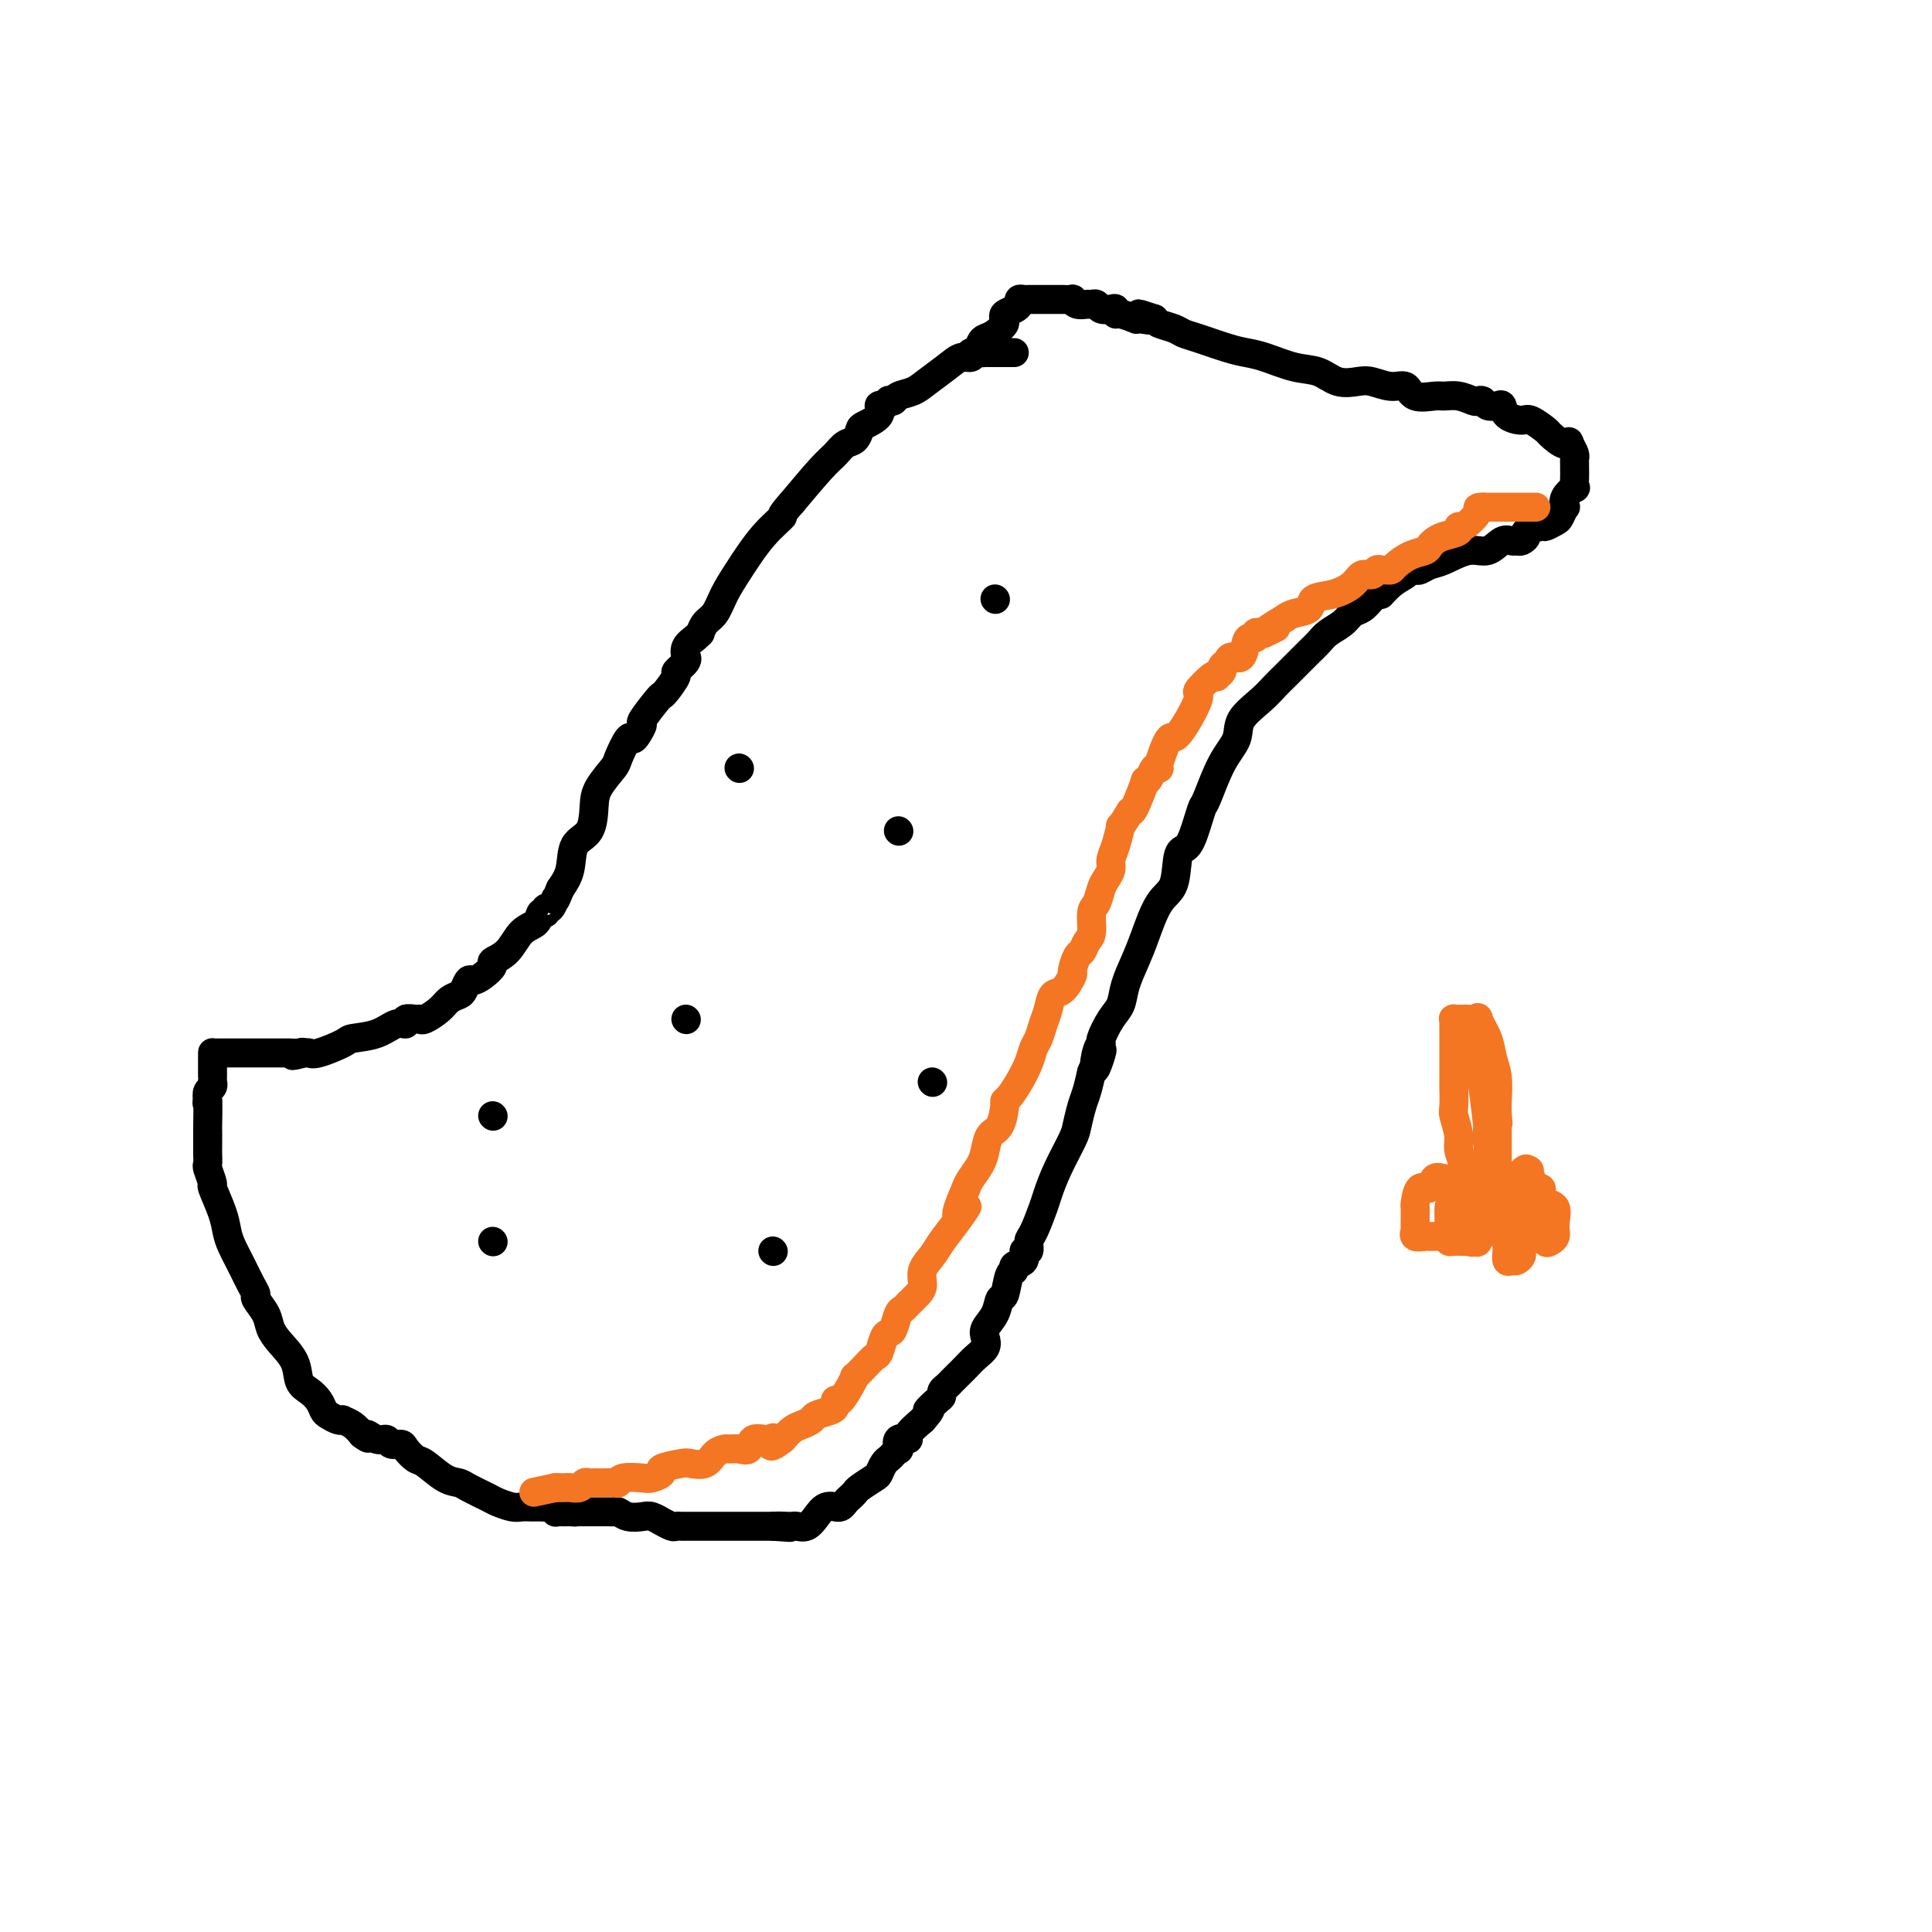<svg viewBox='0 0 400 400' version='1.1' xmlns='http://www.w3.org/2000/svg' xmlns:xlink='http://www.w3.org/1999/xlink'><g fill='none' stroke='#000000' stroke-width='6' stroke-linecap='round' stroke-linejoin='round'><path d='M210,73c-0.394,0.000 -0.788,0.000 -1,0c-0.212,-0.000 -0.242,-0.001 -1,0c-0.758,0.001 -2.244,0.004 -3,0c-0.756,-0.004 -0.782,-0.017 -1,0c-0.218,0.017 -0.626,0.062 -1,0c-0.374,-0.062 -0.712,-0.231 -1,0c-0.288,0.231 -0.527,0.864 -1,1c-0.473,0.136 -1.181,-0.223 -2,0c-0.819,0.223 -1.749,1.030 -3,2c-1.251,0.970 -2.822,2.102 -4,3c-1.178,0.898 -1.961,1.560 -3,2c-1.039,0.440 -2.334,0.658 -3,1c-0.666,0.342 -0.705,0.808 -1,1c-0.295,0.192 -0.847,0.110 -1,0c-0.153,-0.110 0.092,-0.247 0,0c-0.092,0.247 -0.522,0.877 -1,1c-0.478,0.123 -1.006,-0.261 -1,0c0.006,0.261 0.546,1.168 0,2c-0.546,0.832 -2.176,1.588 -3,2c-0.824,0.412 -0.840,0.481 -1,1c-0.160,0.519 -0.463,1.490 -1,2c-0.537,0.510 -1.309,0.559 -2,1c-0.691,0.441 -1.301,1.272 -2,2c-0.699,0.728 -1.485,1.351 -3,3c-1.515,1.649 -3.757,4.325 -6,7'/><path d='M164,104c-3.220,3.627 -1.769,2.695 -2,3c-0.231,0.305 -2.145,1.849 -4,4c-1.855,2.151 -3.650,4.910 -5,7c-1.350,2.090 -2.256,3.512 -3,5c-0.744,1.488 -1.325,3.042 -2,4c-0.675,0.958 -1.442,1.320 -2,2c-0.558,0.680 -0.906,1.678 -1,2c-0.094,0.322 0.065,-0.034 0,0c-0.065,0.034 -0.355,0.456 -1,1c-0.645,0.544 -1.645,1.211 -2,2c-0.355,0.789 -0.065,1.701 0,2c0.065,0.299 -0.094,-0.015 0,0c0.094,0.015 0.442,0.358 0,1c-0.442,0.642 -1.674,1.583 -2,2c-0.326,0.417 0.255,0.308 0,1c-0.255,0.692 -1.346,2.184 -2,3c-0.654,0.816 -0.872,0.957 -1,1c-0.128,0.043 -0.167,-0.012 -1,1c-0.833,1.012 -2.460,3.090 -3,4c-0.540,0.910 0.006,0.650 0,1c-0.006,0.350 -0.563,1.310 -1,2c-0.437,0.690 -0.754,1.111 -1,1c-0.246,-0.111 -0.419,-0.755 -1,0c-0.581,0.755 -1.568,2.909 -2,4c-0.432,1.091 -0.309,1.119 -1,2c-0.691,0.881 -2.198,2.616 -3,4c-0.802,1.384 -0.900,2.418 -1,4c-0.100,1.582 -0.202,3.713 -1,5c-0.798,1.287 -2.292,1.731 -3,3c-0.708,1.269 -0.631,3.363 -1,5c-0.369,1.637 -1.185,2.819 -2,4'/><path d='M116,184c-1.421,3.575 -0.973,2.014 -1,2c-0.027,-0.014 -0.530,1.519 -1,2c-0.470,0.481 -0.905,-0.092 -1,0c-0.095,0.092 0.152,0.847 0,1c-0.152,0.153 -0.704,-0.295 -1,0c-0.296,0.295 -0.337,1.335 -1,2c-0.663,0.665 -1.949,0.955 -3,2c-1.051,1.045 -1.868,2.845 -3,4c-1.132,1.155 -2.579,1.667 -3,2c-0.421,0.333 0.185,0.488 0,1c-0.185,0.512 -1.162,1.380 -2,2c-0.838,0.620 -1.537,0.991 -2,1c-0.463,0.009 -0.689,-0.346 -1,0c-0.311,0.346 -0.707,1.393 -1,2c-0.293,0.607 -0.485,0.776 -1,1c-0.515,0.224 -1.355,0.505 -2,1c-0.645,0.495 -1.095,1.203 -2,2c-0.905,0.797 -2.266,1.682 -3,2c-0.734,0.318 -0.843,0.069 -1,0c-0.157,-0.069 -0.364,0.041 -1,0c-0.636,-0.041 -1.701,-0.232 -2,0c-0.299,0.232 0.169,0.887 0,1c-0.169,0.113 -0.977,-0.316 -2,0c-1.023,0.316 -2.263,1.377 -4,2c-1.737,0.623 -3.971,0.808 -5,1c-1.029,0.192 -0.853,0.392 -2,1c-1.147,0.608 -3.616,1.625 -5,2c-1.384,0.375 -1.681,0.107 -2,0c-0.319,-0.107 -0.659,-0.054 -1,0'/><path d='M63,218c-4.125,1.083 -1.938,0.290 -1,0c0.938,-0.290 0.627,-0.078 0,0c-0.627,0.078 -1.569,0.021 -2,0c-0.431,-0.021 -0.350,-0.006 -1,0c-0.650,0.006 -2.032,0.001 -3,0c-0.968,-0.001 -1.521,-0.000 -2,0c-0.479,0.000 -0.885,0.000 -1,0c-0.115,-0.000 0.060,0.000 -1,0c-1.060,-0.000 -3.356,-0.001 -4,0c-0.644,0.001 0.363,0.002 0,0c-0.363,-0.002 -2.097,-0.009 -3,0c-0.903,0.009 -0.974,0.033 -1,0c-0.026,-0.033 -0.007,-0.124 0,0c0.007,0.124 0.002,0.463 0,1c-0.002,0.537 0.001,1.271 0,2c-0.001,0.729 -0.004,1.451 0,2c0.004,0.549 0.015,0.923 0,1c-0.015,0.077 -0.056,-0.144 0,0c0.056,0.144 0.207,0.654 0,1c-0.207,0.346 -0.774,0.527 -1,1c-0.226,0.473 -0.113,1.236 0,2'/><path d='M43,228c-0.309,1.248 -0.083,-0.630 0,0c0.083,0.630 0.023,3.770 0,5c-0.023,1.230 -0.007,0.551 0,1c0.007,0.449 0.006,2.027 0,3c-0.006,0.973 -0.018,1.343 0,2c0.018,0.657 0.064,1.603 0,2c-0.064,0.397 -0.238,0.245 0,1c0.238,0.755 0.889,2.417 1,3c0.111,0.583 -0.318,0.087 0,1c0.318,0.913 1.384,3.235 2,5c0.616,1.765 0.782,2.974 1,4c0.218,1.026 0.487,1.870 1,3c0.513,1.130 1.269,2.546 2,4c0.731,1.454 1.438,2.945 2,4c0.562,1.055 0.978,1.674 1,2c0.022,0.326 -0.351,0.358 0,1c0.351,0.642 1.427,1.895 2,3c0.573,1.105 0.643,2.064 1,3c0.357,0.936 1.002,1.850 2,3c0.998,1.150 2.347,2.535 3,4c0.653,1.465 0.608,3.008 1,4c0.392,0.992 1.222,1.432 2,2c0.778,0.568 1.505,1.263 2,2c0.495,0.737 0.758,1.518 1,2c0.242,0.482 0.463,0.667 1,1c0.537,0.333 1.390,0.813 2,1c0.610,0.187 0.978,0.081 1,0c0.022,-0.081 -0.302,-0.137 0,0c0.302,0.137 1.229,0.468 2,1c0.771,0.532 1.385,1.266 2,2'/><path d='M75,297c2.147,1.637 1.013,0.228 1,0c-0.013,-0.228 1.095,0.725 2,1c0.905,0.275 1.608,-0.129 2,0c0.392,0.129 0.473,0.792 1,1c0.527,0.208 1.498,-0.039 2,0c0.502,0.039 0.533,0.364 1,1c0.467,0.636 1.369,1.584 2,2c0.631,0.416 0.992,0.300 2,1c1.008,0.700 2.664,2.215 4,3c1.336,0.785 2.354,0.841 3,1c0.646,0.159 0.921,0.421 2,1c1.079,0.579 2.961,1.476 4,2c1.039,0.524 1.235,0.676 2,1c0.765,0.324 2.099,0.819 3,1c0.901,0.181 1.369,0.048 2,0c0.631,-0.048 1.426,-0.013 2,0c0.574,0.013 0.927,0.002 1,0c0.073,-0.002 -0.134,0.003 0,0c0.134,-0.003 0.610,-0.015 1,0c0.390,0.015 0.695,0.057 1,0c0.305,-0.057 0.609,-0.211 1,0c0.391,0.211 0.868,0.789 1,1c0.132,0.211 -0.080,0.057 0,0c0.080,-0.057 0.451,-0.016 1,0c0.549,0.016 1.274,0.008 2,0'/><path d='M118,313c2.048,0.155 1.168,0.041 1,0c-0.168,-0.041 0.375,-0.011 1,0c0.625,0.011 1.333,0.002 2,0c0.667,-0.002 1.294,0.003 2,0c0.706,-0.003 1.491,-0.015 2,0c0.509,0.015 0.740,0.055 1,0c0.260,-0.055 0.547,-0.207 1,0c0.453,0.207 1.072,0.772 2,1c0.928,0.228 2.164,0.117 3,0c0.836,-0.117 1.270,-0.242 2,0c0.730,0.242 1.754,0.849 2,1c0.246,0.151 -0.288,-0.156 0,0c0.288,0.156 1.396,0.774 2,1c0.604,0.226 0.704,0.061 1,0c0.296,-0.061 0.787,-0.016 1,0c0.213,0.016 0.148,0.004 1,0c0.852,-0.004 2.622,-0.001 4,0c1.378,0.001 2.364,0.000 3,0c0.636,-0.000 0.923,-0.000 2,0c1.077,0.000 2.944,0.000 4,0c1.056,-0.000 1.302,-0.000 2,0c0.698,0.000 1.849,0.000 3,0'/><path d='M160,316c6.616,0.465 2.157,0.126 1,0c-1.157,-0.126 0.988,-0.039 2,0c1.012,0.039 0.889,0.031 1,0c0.111,-0.031 0.454,-0.085 1,0c0.546,0.085 1.294,0.310 2,0c0.706,-0.310 1.369,-1.154 2,-2c0.631,-0.846 1.230,-1.694 2,-2c0.770,-0.306 1.712,-0.071 2,0c0.288,0.071 -0.077,-0.023 0,0c0.077,0.023 0.596,0.162 1,0c0.404,-0.162 0.693,-0.625 1,-1c0.307,-0.375 0.631,-0.663 1,-1c0.369,-0.337 0.781,-0.724 1,-1c0.219,-0.276 0.244,-0.441 1,-1c0.756,-0.559 2.244,-1.511 3,-2c0.756,-0.489 0.781,-0.513 1,-1c0.219,-0.487 0.634,-1.435 1,-2c0.366,-0.565 0.684,-0.748 1,-1c0.316,-0.252 0.629,-0.575 1,-1c0.371,-0.425 0.801,-0.953 1,-1c0.199,-0.047 0.167,0.385 0,0c-0.167,-0.385 -0.467,-1.588 0,-2c0.467,-0.412 1.703,-0.034 2,0c0.297,0.034 -0.344,-0.276 0,-1c0.344,-0.724 1.672,-1.862 3,-3'/><path d='M191,294c2.752,-3.129 1.133,-1.952 1,-2c-0.133,-0.048 1.222,-1.323 2,-2c0.778,-0.677 0.981,-0.758 1,-1c0.019,-0.242 -0.147,-0.645 0,-1c0.147,-0.355 0.605,-0.661 1,-1c0.395,-0.339 0.726,-0.710 1,-1c0.274,-0.290 0.491,-0.501 1,-1c0.509,-0.499 1.312,-1.288 2,-2c0.688,-0.712 1.263,-1.348 2,-2c0.737,-0.652 1.636,-1.321 2,-2c0.364,-0.679 0.192,-1.369 0,-2c-0.192,-0.631 -0.403,-1.203 0,-2c0.403,-0.797 1.419,-1.820 2,-3c0.581,-1.180 0.728,-2.516 1,-3c0.272,-0.484 0.669,-0.117 1,-1c0.331,-0.883 0.595,-3.015 1,-4c0.405,-0.985 0.950,-0.822 1,-1c0.050,-0.178 -0.393,-0.695 0,-1c0.393,-0.305 1.624,-0.396 2,-1c0.376,-0.604 -0.103,-1.720 0,-2c0.103,-0.280 0.786,0.275 1,0c0.214,-0.275 -0.043,-1.379 0,-2c0.043,-0.621 0.386,-0.757 1,-2c0.614,-1.243 1.498,-3.591 2,-5c0.502,-1.409 0.621,-1.879 1,-3c0.379,-1.121 1.019,-2.893 2,-5c0.981,-2.107 2.304,-4.548 3,-6c0.696,-1.452 0.764,-1.915 1,-3c0.236,-1.085 0.641,-2.792 1,-4c0.359,-1.208 0.674,-1.917 1,-3c0.326,-1.083 0.663,-2.542 1,-4'/><path d='M226,222c3.648,-8.894 1.768,-2.631 1,-1c-0.768,1.631 -0.423,-1.372 0,-3c0.423,-1.628 0.924,-1.883 1,-2c0.076,-0.117 -0.275,-0.096 0,-1c0.275,-0.904 1.175,-2.734 2,-4c0.825,-1.266 1.574,-1.967 2,-3c0.426,-1.033 0.527,-2.398 1,-4c0.473,-1.602 1.316,-3.442 2,-5c0.684,-1.558 1.208,-2.834 2,-5c0.792,-2.166 1.851,-5.223 3,-7c1.149,-1.777 2.388,-2.273 3,-4c0.612,-1.727 0.596,-4.685 1,-6c0.404,-1.315 1.227,-0.987 2,-2c0.773,-1.013 1.497,-3.365 2,-5c0.503,-1.635 0.787,-2.551 1,-3c0.213,-0.449 0.357,-0.430 1,-2c0.643,-1.570 1.786,-4.728 3,-7c1.214,-2.272 2.500,-3.659 3,-5c0.500,-1.341 0.213,-2.634 1,-4c0.787,-1.366 2.648,-2.803 4,-4c1.352,-1.197 2.196,-2.155 3,-3c0.804,-0.845 1.566,-1.577 2,-2c0.434,-0.423 0.538,-0.536 1,-1c0.462,-0.464 1.282,-1.279 2,-2c0.718,-0.721 1.333,-1.349 2,-2c0.667,-0.651 1.386,-1.325 2,-2c0.614,-0.675 1.123,-1.349 2,-2c0.877,-0.651 2.122,-1.278 3,-2c0.878,-0.722 1.390,-1.541 2,-2c0.610,-0.459 1.317,-0.560 2,-1c0.683,-0.440 1.341,-1.220 2,-2'/><path d='M284,124c4.554,-4.001 2.439,-1.503 2,-1c-0.439,0.503 0.799,-0.989 2,-2c1.201,-1.011 2.366,-1.542 3,-2c0.634,-0.458 0.737,-0.842 1,-1c0.263,-0.158 0.685,-0.089 1,0c0.315,0.089 0.524,0.198 1,0c0.476,-0.198 1.219,-0.702 2,-1c0.781,-0.298 1.599,-0.391 3,-1c1.401,-0.609 3.384,-1.732 5,-2c1.616,-0.268 2.866,0.321 4,0c1.134,-0.321 2.151,-1.553 3,-2c0.849,-0.447 1.531,-0.108 2,0c0.469,0.108 0.725,-0.013 1,0c0.275,0.013 0.569,0.162 1,0c0.431,-0.162 0.998,-0.635 1,-1c0.002,-0.365 -0.561,-0.621 0,-1c0.561,-0.379 2.245,-0.880 3,-1c0.755,-0.120 0.581,0.141 1,0c0.419,-0.141 1.431,-0.684 2,-1c0.569,-0.316 0.696,-0.404 1,-1c0.304,-0.596 0.785,-1.699 1,-2c0.215,-0.301 0.163,0.201 0,0c-0.163,-0.201 -0.436,-1.104 0,-2c0.436,-0.896 1.581,-1.784 2,-2c0.419,-0.216 0.112,0.240 0,0c-0.112,-0.240 -0.029,-1.177 0,-2c0.029,-0.823 0.005,-1.533 0,-2c-0.005,-0.467 0.009,-0.692 0,-1c-0.009,-0.308 -0.041,-0.698 0,-1c0.041,-0.302 0.155,-0.515 0,-1c-0.155,-0.485 -0.577,-1.243 -1,-2'/><path d='M325,92c-0.204,-1.278 -0.213,0.026 -1,0c-0.787,-0.026 -2.351,-1.382 -3,-2c-0.649,-0.618 -0.384,-0.499 -1,-1c-0.616,-0.501 -2.115,-1.623 -3,-2c-0.885,-0.377 -1.158,-0.009 -2,0c-0.842,0.009 -2.253,-0.341 -3,-1c-0.747,-0.659 -0.831,-1.627 -1,-2c-0.169,-0.373 -0.425,-0.152 -1,0c-0.575,0.152 -1.469,0.233 -2,0c-0.531,-0.233 -0.699,-0.780 -1,-1c-0.301,-0.220 -0.736,-0.112 -1,0c-0.264,0.112 -0.357,0.228 -1,0c-0.643,-0.228 -1.834,-0.801 -3,-1c-1.166,-0.199 -2.306,-0.024 -3,0c-0.694,0.024 -0.941,-0.102 -2,0c-1.059,0.102 -2.929,0.433 -4,0c-1.071,-0.433 -1.343,-1.631 -2,-2c-0.657,-0.369 -1.700,0.090 -3,0c-1.300,-0.090 -2.856,-0.730 -4,-1c-1.144,-0.270 -1.877,-0.170 -3,0c-1.123,0.170 -2.635,0.410 -4,0c-1.365,-0.410 -2.582,-1.471 -4,-2c-1.418,-0.529 -3.037,-0.527 -5,-1c-1.963,-0.473 -4.269,-1.422 -6,-2c-1.731,-0.578 -2.885,-0.785 -4,-1c-1.115,-0.215 -2.190,-0.439 -4,-1c-1.810,-0.561 -4.355,-1.460 -6,-2c-1.645,-0.540 -2.389,-0.722 -3,-1c-0.611,-0.278 -1.087,-0.652 -2,-1c-0.913,-0.348 -2.261,-0.671 -3,-1c-0.739,-0.329 -0.870,-0.665 -1,-1'/><path d='M239,66c-6.003,-2.012 -2.011,-0.543 -1,0c1.011,0.543 -0.959,0.161 -2,0c-1.041,-0.161 -1.154,-0.099 -1,0c0.154,0.099 0.575,0.237 0,0c-0.575,-0.237 -2.147,-0.847 -3,-1c-0.853,-0.153 -0.988,0.151 -1,0c-0.012,-0.151 0.099,-0.758 0,-1c-0.099,-0.242 -0.407,-0.118 -1,0c-0.593,0.118 -1.472,0.229 -2,0c-0.528,-0.229 -0.706,-0.797 -1,-1c-0.294,-0.203 -0.704,-0.040 -1,0c-0.296,0.040 -0.477,-0.042 -1,0c-0.523,0.042 -1.387,0.207 -2,0c-0.613,-0.207 -0.976,-0.788 -1,-1c-0.024,-0.212 0.292,-0.057 0,0c-0.292,0.057 -1.192,0.015 -2,0c-0.808,-0.015 -1.526,-0.004 -2,0c-0.474,0.004 -0.705,0.001 -1,0c-0.295,-0.001 -0.653,-0.000 -1,0c-0.347,0.000 -0.684,0.000 -1,0c-0.316,-0.000 -0.610,-0.001 -1,0c-0.390,0.001 -0.874,0.003 -1,0c-0.126,-0.003 0.108,-0.012 0,0c-0.108,0.012 -0.558,0.045 -1,0c-0.442,-0.045 -0.875,-0.167 -1,0c-0.125,0.167 0.059,0.622 0,1c-0.059,0.378 -0.362,0.679 -1,1c-0.638,0.321 -1.611,0.663 -2,1c-0.389,0.337 -0.195,0.668 0,1'/><path d='M208,66c-0.526,0.738 0.157,0.584 0,1c-0.157,0.416 -1.156,1.404 -2,2c-0.844,0.596 -1.533,0.801 -2,1c-0.467,0.199 -0.713,0.394 -1,1c-0.287,0.606 -0.616,1.625 -1,2c-0.384,0.375 -0.824,0.107 -1,0c-0.176,-0.107 -0.088,-0.054 0,0'/><path d='M206,124c0.000,0.000 0.100,0.100 0.1,0.1'/><path d='M153,159c0.000,0.000 0.100,0.100 0.1,0.1'/><path d='M186,172c0.000,0.000 0.100,0.100 0.1,0.1'/><path d='M193,224c0.000,0.000 0.100,0.100 0.1,0.1'/><path d='M160,259c0.000,0.000 0.100,0.100 0.1,0.1'/><path d='M102,257c0.000,0.000 0.100,0.100 0.1,0.1'/><path d='M102,231c0.000,0.000 0.100,0.100 0.1,0.1'/><path d='M142,211c0.000,0.000 0.100,0.100 0.1,0.1'/></g>
<g fill='none' stroke='#F47623' stroke-width='6' stroke-linecap='round' stroke-linejoin='round'><path d='M318,105c-0.341,0.000 -0.683,0.000 -1,0c-0.317,0.000 -0.610,0.000 -1,0c-0.390,0.000 -0.878,0.000 -1,0c-0.122,0.000 0.121,0.000 0,0c-0.121,0.000 -0.606,0.000 -1,0c-0.394,0.000 -0.696,0.000 -1,0c-0.304,0.000 -0.610,0.000 -1,0c-0.390,0.000 -0.864,-0.000 -1,0c-0.136,0.000 0.067,0.000 0,0c-0.067,0.000 -0.403,0.000 -1,0c-0.597,0.000 -1.456,0.000 -2,0c-0.544,0.000 -0.772,0.000 -1,0'/><path d='M307,105c-1.765,0.041 -0.679,0.143 -1,1c-0.321,0.857 -2.050,2.467 -3,3c-0.950,0.533 -1.119,-0.012 -1,0c0.119,0.012 0.528,0.581 0,1c-0.528,0.419 -1.992,0.689 -3,1c-1.008,0.311 -1.559,0.664 -2,1c-0.441,0.336 -0.773,0.654 -1,1c-0.227,0.346 -0.351,0.720 -1,1c-0.649,0.280 -1.823,0.468 -3,1c-1.177,0.532 -2.357,1.409 -3,2c-0.643,0.591 -0.749,0.894 -1,1c-0.251,0.106 -0.648,0.013 -1,0c-0.352,-0.013 -0.659,0.055 -1,0c-0.341,-0.055 -0.715,-0.232 -1,0c-0.285,0.232 -0.480,0.873 -1,1c-0.520,0.127 -1.366,-0.261 -2,0c-0.634,0.261 -1.055,1.169 -2,2c-0.945,0.831 -2.413,1.585 -4,2c-1.587,0.415 -3.291,0.493 -4,1c-0.709,0.507 -0.422,1.444 -1,2c-0.578,0.556 -2.022,0.730 -3,1c-0.978,0.270 -1.489,0.635 -2,1'/><path d='M266,128c-6.671,3.950 -2.849,2.325 -2,2c0.849,-0.325 -1.274,0.649 -2,1c-0.726,0.351 -0.054,0.080 0,0c0.054,-0.080 -0.511,0.032 -1,0c-0.489,-0.032 -0.904,-0.207 -1,0c-0.096,0.207 0.125,0.797 0,1c-0.125,0.203 -0.596,0.019 -1,0c-0.404,-0.019 -0.739,0.127 -1,1c-0.261,0.873 -0.447,2.471 -1,3c-0.553,0.529 -1.472,-0.012 -2,0c-0.528,0.012 -0.663,0.579 -1,1c-0.337,0.421 -0.875,0.698 -1,1c-0.125,0.302 0.165,0.628 0,1c-0.165,0.372 -0.783,0.790 -1,1c-0.217,0.210 -0.033,0.212 0,0c0.033,-0.212 -0.084,-0.640 -1,0c-0.916,0.640 -2.631,2.347 -3,3c-0.369,0.653 0.610,0.252 0,2c-0.610,1.748 -2.807,5.644 -4,7c-1.193,1.356 -1.380,0.174 -2,1c-0.620,0.826 -1.673,3.662 -2,5c-0.327,1.338 0.072,1.177 0,1c-0.072,-0.177 -0.614,-0.369 -1,0c-0.386,0.369 -0.614,1.301 -1,2c-0.386,0.699 -0.928,1.167 -1,1c-0.072,-0.167 0.327,-0.968 0,0c-0.327,0.968 -1.379,3.705 -2,5c-0.621,1.295 -0.810,1.147 -1,1'/><path d='M234,168c-2.575,4.346 -2.014,2.712 -2,3c0.014,0.288 -0.521,2.499 -1,4c-0.479,1.501 -0.902,2.293 -1,3c-0.098,0.707 0.127,1.328 0,2c-0.127,0.672 -0.608,1.395 -1,2c-0.392,0.605 -0.697,1.092 -1,2c-0.303,0.908 -0.606,2.237 -1,3c-0.394,0.763 -0.879,0.962 -1,2c-0.121,1.038 0.121,2.916 0,4c-0.121,1.084 -0.605,1.373 -1,2c-0.395,0.627 -0.700,1.590 -1,2c-0.300,0.410 -0.595,0.265 -1,1c-0.405,0.735 -0.921,2.350 -1,3c-0.079,0.650 0.277,0.337 0,1c-0.277,0.663 -1.187,2.303 -2,3c-0.813,0.697 -1.527,0.451 -2,1c-0.473,0.549 -0.703,1.892 -1,3c-0.297,1.108 -0.660,1.980 -1,3c-0.340,1.020 -0.658,2.189 -1,3c-0.342,0.811 -0.708,1.265 -1,2c-0.292,0.735 -0.508,1.752 -1,3c-0.492,1.248 -1.258,2.726 -2,4c-0.742,1.274 -1.459,2.343 -2,3c-0.541,0.657 -0.905,0.903 -1,1c-0.095,0.097 0.078,0.045 0,1c-0.078,0.955 -0.406,2.917 -1,4c-0.594,1.083 -1.455,1.287 -2,2c-0.545,0.713 -0.775,1.933 -1,3c-0.225,1.067 -0.445,1.980 -1,3c-0.555,1.020 -1.444,2.149 -2,3c-0.556,0.851 -0.778,1.426 -1,2'/><path d='M200,246c-3.943,8.978 -0.801,4.922 0,4c0.801,-0.922 -0.737,1.290 -2,3c-1.263,1.710 -2.249,2.919 -3,4c-0.751,1.081 -1.266,2.033 -2,3c-0.734,0.967 -1.688,1.947 -2,3c-0.312,1.053 0.019,2.178 0,3c-0.019,0.822 -0.386,1.341 -1,2c-0.614,0.659 -1.474,1.458 -2,2c-0.526,0.542 -0.718,0.826 -1,1c-0.282,0.174 -0.653,0.240 -1,1c-0.347,0.760 -0.670,2.216 -1,3c-0.330,0.784 -0.668,0.895 -1,1c-0.332,0.105 -0.657,0.204 -1,1c-0.343,0.796 -0.704,2.289 -1,3c-0.296,0.711 -0.526,0.640 -1,1c-0.474,0.360 -1.191,1.151 -2,2c-0.809,0.849 -1.709,1.755 -2,2c-0.291,0.245 0.027,-0.170 0,0c-0.027,0.170 -0.399,0.924 -1,2c-0.601,1.076 -1.430,2.473 -2,3c-0.570,0.527 -0.881,0.183 -1,0c-0.119,-0.183 -0.044,-0.204 0,0c0.044,0.204 0.058,0.632 0,1c-0.058,0.368 -0.190,0.675 -1,1c-0.810,0.325 -2.300,0.667 -3,1c-0.700,0.333 -0.610,0.656 -1,1c-0.390,0.344 -1.259,0.708 -2,1c-0.741,0.292 -1.355,0.512 -2,1c-0.645,0.488 -1.323,1.244 -2,2'/><path d='M162,298c-3.532,2.776 -2.364,0.716 -2,0c0.364,-0.716 -0.078,-0.086 -1,0c-0.922,0.086 -2.326,-0.370 -3,0c-0.674,0.370 -0.618,1.565 -1,2c-0.382,0.435 -1.203,0.110 -2,0c-0.797,-0.110 -1.569,-0.005 -2,0c-0.431,0.005 -0.522,-0.091 -1,0c-0.478,0.091 -1.345,0.367 -2,1c-0.655,0.633 -1.098,1.622 -2,2c-0.902,0.378 -2.262,0.143 -3,0c-0.738,-0.143 -0.853,-0.196 -2,0c-1.147,0.196 -3.327,0.640 -4,1c-0.673,0.360 0.160,0.636 0,1c-0.160,0.364 -1.313,0.815 -2,1c-0.687,0.185 -0.909,0.102 -2,0c-1.091,-0.102 -3.052,-0.223 -4,0c-0.948,0.223 -0.884,0.792 -1,1c-0.116,0.208 -0.412,0.056 -1,0c-0.588,-0.056 -1.467,-0.016 -2,0c-0.533,0.016 -0.719,0.008 -1,0c-0.281,-0.008 -0.656,-0.016 -1,0c-0.344,0.016 -0.655,0.057 -1,0c-0.345,-0.057 -0.722,-0.211 -1,0c-0.278,0.211 -0.456,0.789 -1,1c-0.544,0.211 -1.455,0.057 -2,0c-0.545,-0.057 -0.724,-0.015 -1,0c-0.276,0.015 -0.650,0.004 -1,0c-0.350,-0.004 -0.675,-0.002 -1,0'/><path d='M115,308c-7.833,1.667 -3.917,0.833 0,0'/><path d='M303,244c-0.355,0.005 -0.710,0.010 -1,0c-0.290,-0.010 -0.515,-0.034 -1,0c-0.485,0.034 -1.230,0.125 -2,0c-0.770,-0.125 -1.565,-0.465 -2,0c-0.435,0.465 -0.509,1.736 -1,2c-0.491,0.264 -1.400,-0.479 -2,0c-0.600,0.479 -0.893,2.178 -1,3c-0.107,0.822 -0.028,0.765 0,1c0.028,0.235 0.006,0.760 0,1c-0.006,0.240 0.006,0.194 0,1c-0.006,0.806 -0.028,2.465 0,3c0.028,0.535 0.105,-0.053 0,0c-0.105,0.053 -0.394,0.747 0,1c0.394,0.253 1.471,0.064 2,0c0.529,-0.064 0.510,-0.002 1,0c0.490,0.002 1.490,-0.054 2,0c0.510,0.054 0.529,0.219 1,0c0.471,-0.219 1.394,-0.822 2,-1c0.606,-0.178 0.894,0.068 1,0c0.106,-0.068 0.028,-0.452 0,-1c-0.028,-0.548 -0.008,-1.260 0,-2c0.008,-0.740 0.002,-1.508 0,-2c-0.002,-0.492 -0.001,-0.709 0,-1c0.001,-0.291 0.000,-0.654 0,-1c-0.000,-0.346 -0.000,-0.673 0,-1'/><path d='M302,247c0.000,-1.333 0.000,-0.667 0,0'/><path d='M317,246c-0.026,-0.309 -0.052,-0.619 0,-1c0.052,-0.381 0.183,-0.834 0,-1c-0.183,-0.166 -0.679,-0.044 -1,0c-0.321,0.044 -0.465,0.011 -1,0c-0.535,-0.011 -1.460,-0.000 -2,0c-0.540,0.000 -0.693,-0.010 -1,0c-0.307,0.010 -0.766,0.040 -1,0c-0.234,-0.040 -0.244,-0.151 -1,0c-0.756,0.151 -2.259,0.565 -3,1c-0.741,0.435 -0.719,0.890 -1,1c-0.281,0.110 -0.864,-0.127 -1,0c-0.136,0.127 0.174,0.618 0,1c-0.174,0.382 -0.831,0.656 -1,1c-0.169,0.344 0.150,0.758 0,1c-0.150,0.242 -0.769,0.314 -1,1c-0.231,0.686 -0.073,1.988 0,3c0.073,1.012 0.062,1.735 0,2c-0.062,0.265 -0.173,0.071 0,0c0.173,-0.071 0.631,-0.019 1,0c0.369,0.019 0.648,0.005 1,0c0.352,-0.005 0.778,-0.001 1,0c0.222,0.001 0.242,0.000 1,0c0.758,-0.000 2.255,-0.000 3,0c0.745,0.000 0.739,0.000 1,0c0.261,-0.000 0.789,-0.000 1,0c0.211,0.000 0.106,0.000 0,0'/><path d='M317,247c-0.309,-0.007 -0.619,-0.013 -1,0c-0.381,0.013 -0.834,0.046 -1,0c-0.166,-0.046 -0.045,-0.170 0,0c0.045,0.170 0.015,0.634 0,1c-0.015,0.366 -0.016,0.634 0,1c0.016,0.366 0.049,0.830 0,1c-0.049,0.170 -0.182,0.046 -1,0c-0.818,-0.046 -2.322,-0.012 -3,0c-0.678,0.012 -0.529,0.003 -1,0c-0.471,-0.003 -1.563,-0.001 -2,0c-0.437,0.001 -0.218,0.000 0,0'/><path d='M303,242c0.121,-0.143 0.243,-0.287 0,-1c-0.243,-0.713 -0.850,-1.996 -1,-3c-0.150,-1.004 0.156,-1.730 0,-3c-0.156,-1.270 -0.774,-3.082 -1,-4c-0.226,-0.918 -0.061,-0.940 0,-2c0.061,-1.060 0.016,-3.159 0,-4c-0.016,-0.841 -0.004,-0.425 0,-1c0.004,-0.575 0.001,-2.143 0,-3c-0.001,-0.857 -0.000,-1.004 0,-2c0.000,-0.996 -0.001,-2.841 0,-4c0.001,-1.159 0.004,-1.631 0,-2c-0.004,-0.369 -0.016,-0.635 0,-1c0.016,-0.365 0.060,-0.830 0,-1c-0.060,-0.170 -0.225,-0.046 0,0c0.225,0.046 0.839,0.013 1,0c0.161,-0.013 -0.130,-0.007 0,0c0.130,0.007 0.683,0.014 1,0c0.317,-0.014 0.399,-0.048 1,0c0.601,0.048 1.720,0.177 2,0c0.280,-0.177 -0.279,-0.662 0,0c0.279,0.662 1.395,2.470 2,4c0.605,1.530 0.698,2.781 1,4c0.302,1.219 0.812,2.405 1,4c0.188,1.595 0.054,3.599 0,5c-0.054,1.401 -0.027,2.201 0,3'/><path d='M310,231c0.309,2.629 0.083,1.203 0,1c-0.083,-0.203 -0.022,0.818 0,1c0.022,0.182 0.006,-0.474 0,0c-0.006,0.474 -0.002,2.077 0,4c0.002,1.923 0.001,4.165 0,6c-0.001,1.835 -0.004,3.262 0,4c0.004,0.738 0.015,0.786 0,1c-0.015,0.214 -0.056,0.593 0,1c0.056,0.407 0.207,0.840 0,1c-0.207,0.160 -0.774,0.046 -1,0c-0.226,-0.046 -0.113,-0.023 0,0'/><path d='M306,216c-0.091,0.775 -0.182,1.551 0,3c0.182,1.449 0.636,3.572 1,6c0.364,2.428 0.637,5.161 1,8c0.363,2.839 0.816,5.784 1,8c0.184,2.216 0.099,3.702 0,5c-0.099,1.298 -0.212,2.409 0,3c0.212,0.591 0.750,0.663 1,0c0.250,-0.663 0.210,-2.059 0,-3c-0.210,-0.941 -0.592,-1.426 -1,-3c-0.408,-1.574 -0.841,-4.236 -1,-6c-0.159,-1.764 -0.043,-2.630 0,-4c0.043,-1.370 0.011,-3.245 0,-4c-0.011,-0.755 -0.003,-0.392 0,-1c0.003,-0.608 0.001,-2.188 0,-3c-0.001,-0.812 -0.000,-0.857 0,-1c0.000,-0.143 0.000,-0.385 0,-1c-0.000,-0.615 -0.000,-1.604 0,-2c0.000,-0.396 0.000,-0.198 0,0'/><path d='M303,248c-0.423,-0.098 -0.845,-0.196 -1,0c-0.155,0.196 -0.042,0.687 0,1c0.042,0.313 0.011,0.447 0,1c-0.011,0.553 -0.004,1.524 0,2c0.004,0.476 0.004,0.457 0,1c-0.004,0.543 -0.012,1.647 0,2c0.012,0.353 0.046,-0.047 0,0c-0.046,0.047 -0.170,0.541 0,1c0.170,0.459 0.634,0.884 1,1c0.366,0.116 0.634,-0.079 1,0c0.366,0.079 0.830,0.430 1,0c0.170,-0.430 0.045,-1.641 0,-2c-0.045,-0.359 -0.011,0.135 0,0c0.011,-0.135 0.000,-0.898 0,-2c-0.000,-1.102 0.011,-2.544 0,-3c-0.011,-0.456 -0.044,0.073 0,0c0.044,-0.073 0.167,-0.749 0,-1c-0.167,-0.251 -0.622,-0.078 -1,0c-0.378,0.078 -0.679,0.059 -1,0c-0.321,-0.059 -0.663,-0.160 -1,0c-0.337,0.160 -0.668,0.580 -1,1'/><path d='M301,250c-0.845,-0.149 -0.958,-0.520 -1,0c-0.042,0.520 -0.012,1.933 0,3c0.012,1.067 0.005,1.788 0,2c-0.005,0.212 -0.010,-0.087 0,0c0.010,0.087 0.034,0.559 0,1c-0.034,0.441 -0.124,0.852 0,1c0.124,0.148 0.464,0.032 1,0c0.536,-0.032 1.268,0.019 2,0c0.732,-0.019 1.463,-0.109 2,0c0.537,0.109 0.878,0.419 1,0c0.122,-0.419 0.023,-1.565 0,-2c-0.023,-0.435 0.031,-0.159 0,0c-0.031,0.159 -0.145,0.201 0,0c0.145,-0.201 0.551,-0.646 1,-1c0.449,-0.354 0.943,-0.616 1,-1c0.057,-0.384 -0.321,-0.891 0,-1c0.321,-0.109 1.343,0.178 2,0c0.657,-0.178 0.951,-0.821 1,-1c0.049,-0.179 -0.146,0.108 0,0c0.146,-0.108 0.631,-0.609 1,-1c0.369,-0.391 0.620,-0.671 1,-1c0.380,-0.329 0.890,-0.705 1,-1c0.110,-0.295 -0.181,-0.507 0,-1c0.181,-0.493 0.832,-1.266 1,-2c0.168,-0.734 -0.147,-1.428 0,-2c0.147,-0.572 0.756,-1.020 1,-1c0.244,0.020 0.122,0.510 0,1'/><path d='M316,243c1.443,-1.879 0.051,0.423 0,2c-0.051,1.577 1.239,2.430 2,3c0.761,0.570 0.991,0.857 1,2c0.009,1.143 -0.204,3.141 0,4c0.204,0.859 0.825,0.580 1,1c0.175,0.420 -0.097,1.539 0,2c0.097,0.461 0.561,0.262 1,0c0.439,-0.262 0.851,-0.589 1,-1c0.149,-0.411 0.033,-0.908 0,-1c-0.033,-0.092 0.017,0.221 0,0c-0.017,-0.221 -0.102,-0.977 0,-2c0.102,-1.023 0.392,-2.313 0,-3c-0.392,-0.687 -1.467,-0.773 -2,-1c-0.533,-0.227 -0.524,-0.597 -1,-1c-0.476,-0.403 -1.437,-0.840 -2,-1c-0.563,-0.160 -0.728,-0.044 -1,0c-0.272,0.044 -0.651,0.015 -1,0c-0.349,-0.015 -0.667,-0.017 -1,0c-0.333,0.017 -0.679,0.052 -1,0c-0.321,-0.052 -0.615,-0.192 -1,0c-0.385,0.192 -0.860,0.717 -1,1c-0.140,0.283 0.056,0.325 0,1c-0.056,0.675 -0.362,1.985 0,3c0.362,1.015 1.392,1.736 2,2c0.608,0.264 0.793,0.071 1,0c0.207,-0.071 0.437,-0.019 1,0c0.563,0.019 1.459,0.005 2,0c0.541,-0.005 0.726,-0.001 1,0c0.274,0.001 0.637,0.001 1,0'/><path d='M319,254c1.236,-0.277 0.326,-1.969 0,-3c-0.326,-1.031 -0.067,-1.401 0,-2c0.067,-0.599 -0.057,-1.428 0,-2c0.057,-0.572 0.296,-0.888 0,-1c-0.296,-0.112 -1.127,-0.022 -2,0c-0.873,0.022 -1.789,-0.025 -2,0c-0.211,0.025 0.283,0.122 0,0c-0.283,-0.122 -1.344,-0.462 -2,0c-0.656,0.462 -0.909,1.725 -1,3c-0.091,1.275 -0.021,2.562 0,4c0.021,1.438 -0.006,3.027 0,4c0.006,0.973 0.044,1.329 0,2c-0.044,0.671 -0.170,1.656 0,2c0.170,0.344 0.638,0.046 1,0c0.362,-0.046 0.619,0.159 1,0c0.381,-0.159 0.886,-0.682 1,-1c0.114,-0.318 -0.162,-0.432 0,-1c0.162,-0.568 0.760,-1.591 1,-2c0.240,-0.409 0.120,-0.205 0,0'/></g>
</svg>